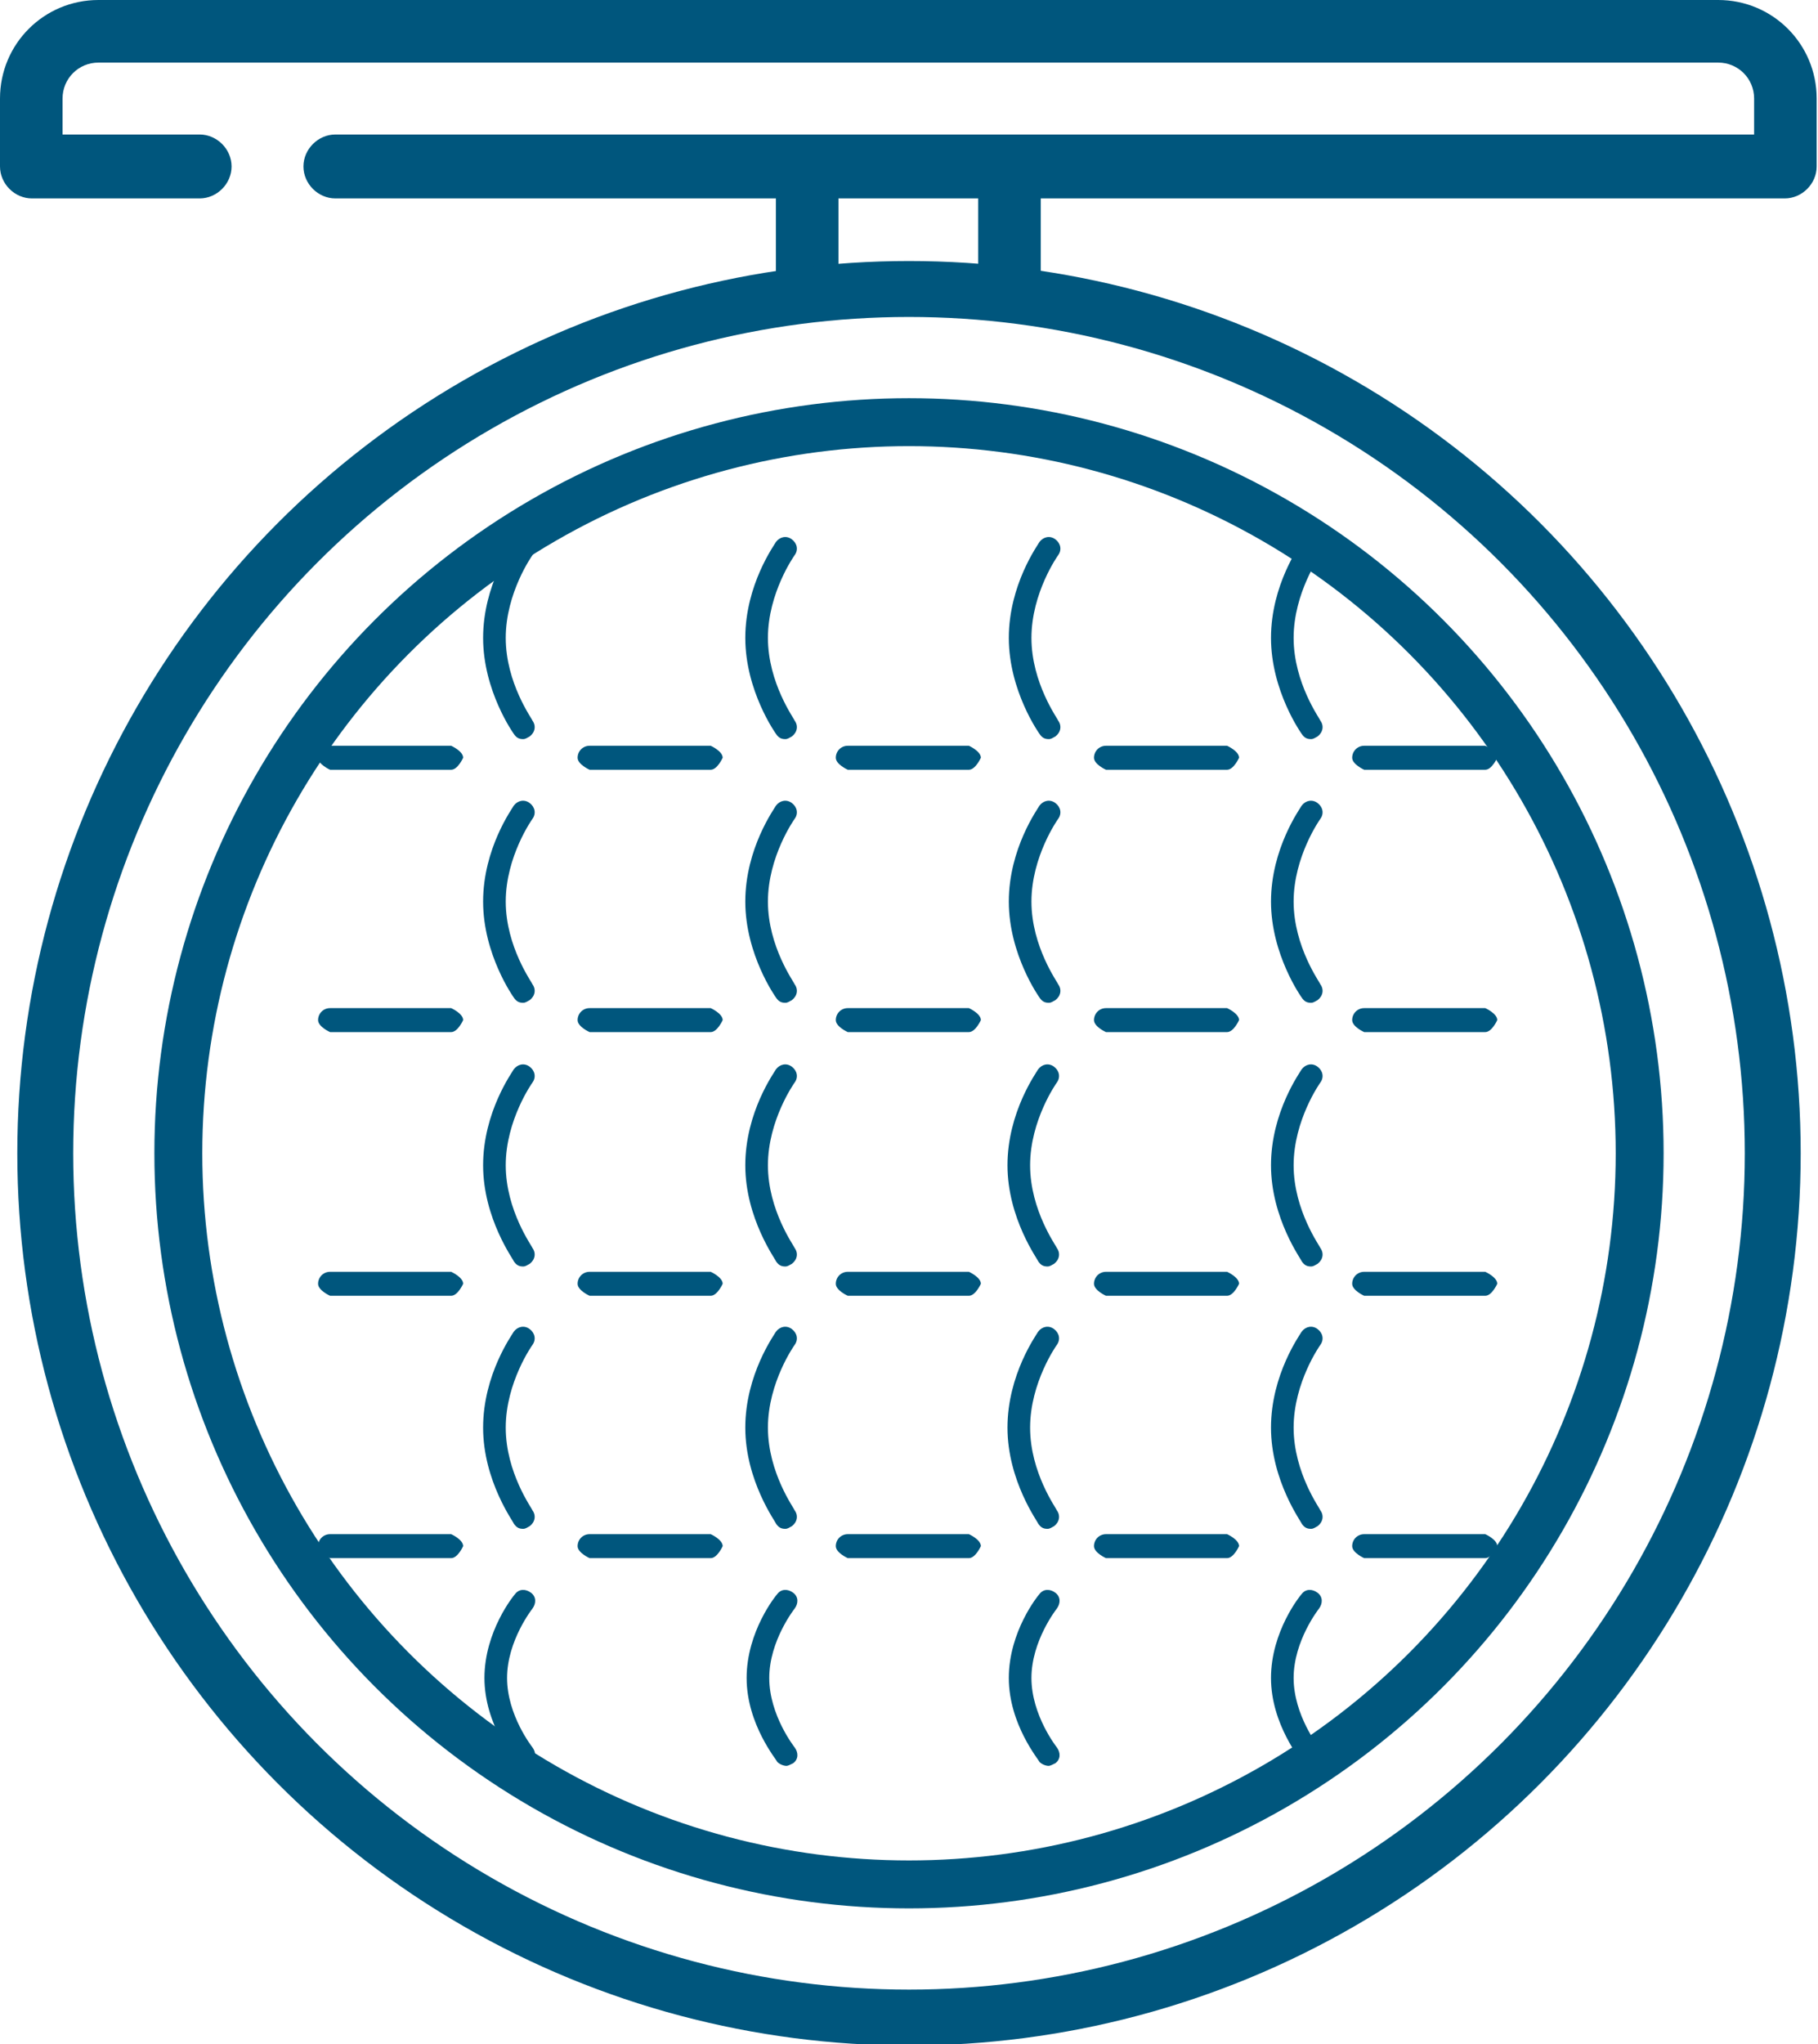 <?xml version="1.0" encoding="UTF-8"?>
<svg id="Layer_2" data-name="Layer 2" xmlns="http://www.w3.org/2000/svg" viewBox="0 0 13.66 15.35">
  <defs>
    <style>
      .cls-1 {
        fill: #00567d;
      }

      .cls-2 {
        stroke-width: .42px;
      }

      .cls-2, .cls-3 {
        fill: none;
        stroke: #00567d;
        stroke-miterlimit: 10;
      }

      .cls-3 {
        stroke-width: .36px;
      }
    </style>
  </defs>
  <g id="Base_Colonne" data-name="Base Colonne">
    <g>
      <path class="cls-1" d="M1.5,1.49c.13,0,.24-.11.24-.24s-.11-.24-.24-.24H.47v-.27c0-.15.12-.27.27-.27h12.17c.15,0,.27.12.27.27v.27H2.52c-.13,0-.24.11-.24.24s.11.24.24.24h3.31v.68h.47v-.68h1.05v.68h.47v-.68h5.59c.13,0,.24-.11.24-.24v-.51c0-.41-.33-.74-.74-.74H.74c-.41,0-.74.33-.74.74v.51c0,.13.11.24.24.24h1.27Z"/>
      <g>
        <path class="cls-1" d="M3.86,5.51s-.23-.32-.23-.72.22-.7.23-.72c.03-.04.08-.05.12-.02.04.03.05.08.02.12,0,0-.2.28-.2.62s.2.61.2.62c.03.04.02.09-.02.12-.02.01-.03.02-.05.02-.03,0-.05-.01-.07-.04Z"/>
        <path class="cls-1" d="M5.83,5.51s-.23-.32-.23-.72.22-.7.23-.72c.03-.04.08-.05.12-.02.04.03.05.08.02.12,0,0-.2.28-.2.62s.2.61.2.62c.03.04.02.09-.02.12-.02.01-.03.02-.05.02-.03,0-.05-.01-.07-.04Z"/>
        <path class="cls-1" d="M7.81,5.51s-.23-.32-.23-.72.22-.7.23-.72c.03-.04.08-.05.12-.02.04.03.05.08.02.12,0,0-.2.28-.2.62s.2.61.2.62c.03.04.02.09-.02.12-.02.01-.03.02-.05.02-.03,0-.05-.01-.07-.04Z"/>
        <path class="cls-1" d="M9.78,5.51s-.23-.32-.23-.72.22-.7.23-.72c.03-.04.08-.05.12-.02.04.03.05.08.02.12,0,0-.2.28-.2.62s.2.61.2.62c.03.04.02.09-.02.12-.02.01-.03.02-.05.02-.03,0-.05-.01-.07-.04Z"/>
        <path class="cls-1" d="M3.48,5.69s-.04.09-.09.09h-.91s-.09-.04-.09-.09.04-.09.09-.09h.91s.09.04.09.09Z"/>
        <path class="cls-1" d="M5.43,5.69s-.04.09-.09.09h-.91s-.09-.04-.09-.09.04-.09.09-.09h.91s.09.04.09.09Z"/>
        <path class="cls-1" d="M7.37,5.69s-.04.09-.09.09h-.91s-.09-.04-.09-.09.04-.09.09-.09h.91s.09.04.09.09Z"/>
        <path class="cls-1" d="M9.31,5.69s-.04.09-.09.09h-.91s-.09-.04-.09-.09.04-.09.09-.09h.91s.09.04.09.09Z"/>
        <path class="cls-1" d="M11.25,5.69s-.04.09-.09.09h-.91s-.09-.04-.09-.09.04-.09.09-.09h.91s.09.04.09.09Z"/>
        <path class="cls-1" d="M3.86,7.49s-.23-.32-.23-.72.22-.7.23-.72c.03-.04.08-.05.12-.02.04.03.05.08.02.12,0,0-.2.28-.2.62s.2.61.2.62c.03.04.02.09-.02.12-.02.01-.03.02-.05.02-.03,0-.05-.01-.07-.04Z"/>
        <path class="cls-1" d="M5.83,7.49s-.23-.32-.23-.72.22-.7.23-.72c.03-.04.08-.05.12-.02.04.03.05.08.02.12,0,0-.2.28-.2.62s.2.61.2.62c.03.04.02.09-.02.12-.02.01-.03.02-.05.02-.03,0-.05-.01-.07-.04Z"/>
        <path class="cls-1" d="M7.81,7.49s-.23-.32-.23-.72.22-.7.23-.72c.03-.04.08-.05.12-.02.04.03.05.08.02.12,0,0-.2.28-.2.62s.2.61.2.62c.03.04.02.09-.02.12-.02.01-.03.02-.05.02-.03,0-.05-.01-.07-.04Z"/>
        <path class="cls-1" d="M9.78,7.49s-.23-.32-.23-.72.22-.7.23-.72c.03-.04.08-.05.12-.02.04.03.05.08.02.12,0,0-.2.28-.2.62s.2.61.2.62c.03.04.02.09-.02.12-.02.01-.03.02-.05.02-.03,0-.05-.01-.07-.04Z"/>
        <path class="cls-1" d="M3.48,7.66s-.04.09-.09.09h-.91s-.09-.04-.09-.09.04-.09.09-.09h.91s.09.04.09.09Z"/>
        <path class="cls-1" d="M5.43,7.66s-.04.09-.09.09h-.91s-.09-.04-.09-.09.04-.09.09-.09h.91s.09.04.09.09Z"/>
        <path class="cls-1" d="M7.37,7.66s-.04.09-.09.09h-.91s-.09-.04-.09-.09.04-.09.09-.09h.91s.09.04.09.09Z"/>
        <path class="cls-1" d="M9.31,7.66s-.04.09-.09.09h-.91s-.09-.04-.09-.09.04-.09.09-.09h.91s.09.04.09.09Z"/>
        <path class="cls-1" d="M11.25,7.66s-.04.09-.09.09h-.91s-.09-.04-.09-.09.04-.09.09-.09h.91s.09.04.09.09Z"/>
        <path class="cls-1" d="M4,8.13s-.2.28-.2.62.2.61.2.62c.03.04.02.09-.02.12-.02.01-.03.02-.05.02-.03,0-.05-.01-.07-.04,0-.01-.23-.32-.23-.72s.22-.7.23-.72c.03-.04.08-.05.12-.02.04.03.05.08.02.12Z"/>
        <path class="cls-1" d="M5.97,8.13s-.2.28-.2.62.2.61.2.62c.03.04.02.09-.02.12-.02.01-.03.02-.05.02-.03,0-.05-.01-.07-.04,0-.01-.23-.32-.23-.72s.22-.7.23-.72c.03-.04.08-.05.12-.02.04.03.05.08.02.12Z"/>
        <path class="cls-1" d="M7.94,8.13s-.2.28-.2.62.2.61.2.62c.03.04.02.09-.02.12-.02.01-.03.02-.05.02-.03,0-.05-.01-.07-.04,0-.01-.23-.32-.23-.72s.22-.7.23-.72c.03-.04.08-.05.12-.02.04.03.05.08.02.12Z"/>
        <path class="cls-1" d="M9.92,8.13s-.2.28-.2.62.2.61.2.62c.03.04.02.09-.02.12-.02.01-.03.02-.05.02-.03,0-.05-.01-.07-.04,0-.01-.23-.32-.23-.72s.22-.7.23-.72c.03-.04.08-.05.12-.02.04.03.05.08.02.12Z"/>
        <path class="cls-1" d="M3.48,9.64s-.04.09-.09.09h-.91s-.09-.04-.09-.09.04-.09.09-.09h.91s.09.04.09.09Z"/>
        <path class="cls-1" d="M5.43,9.64s-.04.09-.09.09h-.91s-.09-.04-.09-.09.04-.09.09-.09h.91s.09.04.09.09Z"/>
        <path class="cls-1" d="M7.37,9.64s-.04.09-.09.09h-.91s-.09-.04-.09-.09.04-.09.09-.09h.91s.09.04.09.09Z"/>
        <path class="cls-1" d="M9.31,9.64s-.04.09-.09.09h-.91s-.09-.04-.09-.09.04-.09.09-.09h.91s.09.04.09.09Z"/>
        <path class="cls-1" d="M11.25,9.64s-.04.09-.09.09h-.91s-.09-.04-.09-.09.04-.09.09-.09h.91s.09.04.09.09Z"/>
        <path class="cls-1" d="M4,10.1s-.2.28-.2.62.2.61.2.62c.03.04.02.09-.02.12-.02.01-.03.02-.05.02-.03,0-.05-.01-.07-.04,0-.01-.23-.32-.23-.72s.22-.7.23-.72c.03-.04.08-.05.12-.02.04.03.05.08.02.12Z"/>
        <path class="cls-1" d="M5.97,10.1s-.2.28-.2.62.2.61.2.62c.03.04.02.09-.02.12-.02.01-.03.02-.05.02-.03,0-.05-.01-.07-.04,0-.01-.23-.32-.23-.72s.22-.7.23-.72c.03-.04.08-.05.12-.02.04.03.05.08.02.12Z"/>
        <path class="cls-1" d="M7.94,10.1s-.2.28-.2.62.2.61.2.62c.03.04.02.09-.02.12-.02.01-.03.02-.05.02-.03,0-.05-.01-.07-.04,0-.01-.23-.32-.23-.72s.22-.7.23-.72c.03-.04.08-.05.12-.02.04.03.05.08.02.12Z"/>
        <path class="cls-1" d="M9.92,10.1s-.2.28-.2.62.2.61.2.62c.03.04.02.09-.02.12-.02.01-.03.02-.05.02-.03,0-.05-.01-.07-.04,0-.01-.23-.32-.23-.72s.22-.7.23-.72c.03-.04.08-.05.12-.02.04.03.05.08.02.12Z"/>
        <path class="cls-1" d="M3.48,11.61s-.04.09-.09.09h-.91s-.09-.04-.09-.09.04-.09.09-.09h.91s.09.04.09.09Z"/>
        <path class="cls-1" d="M5.43,11.61s-.04.09-.09.09h-.91s-.09-.04-.09-.09.04-.09.09-.09h.91s.09.04.09.09Z"/>
        <path class="cls-1" d="M7.37,11.61s-.04.09-.09.09h-.91s-.09-.04-.09-.09.04-.09.09-.09h.91s.09.04.09.09Z"/>
        <path class="cls-1" d="M9.31,11.61s-.04.09-.09.09h-.91s-.09-.04-.09-.09.04-.09.09-.09h.91s.09.04.09.09Z"/>
        <path class="cls-1" d="M11.25,11.61s-.04.09-.09.09h-.91s-.09-.04-.09-.09.04-.09.09-.09h.91s.09.04.09.09Z"/>
        <path class="cls-1" d="M4,12.08s-.19.24-.19.52.19.52.19.52c.03.04.03.09-.01.12-.02.01-.04.02-.05.02-.02,0-.05-.01-.07-.03,0-.01-.23-.28-.23-.63s.22-.62.23-.63c.03-.04.08-.04.12-.01.04.03.04.08.01.12Z"/>
        <path class="cls-1" d="M5.97,12.08s-.19.24-.19.52.19.52.19.52c.03.04.03.09-.01.12-.02.01-.04.02-.05.02-.02,0-.05-.01-.07-.03,0-.01-.23-.28-.23-.63s.22-.62.23-.63c.03-.04.08-.04.12-.01.04.03.04.08.01.12Z"/>
        <path class="cls-1" d="M7.94,12.08s-.19.24-.19.52.19.52.19.52c.03.04.03.09-.01.12-.02.01-.04.02-.05.02-.02,0-.05-.01-.07-.03,0-.01-.23-.28-.23-.63s.22-.62.23-.63c.03-.04.08-.04.12-.01.04.03.04.08.01.12Z"/>
        <path class="cls-1" d="M9.91,12.08s-.19.24-.19.52.19.52.19.52c.03.04.03.09-.01.12-.02.01-.04.02-.05.02-.02,0-.05-.01-.07-.03,0-.01-.23-.28-.23-.63s.22-.62.23-.63c.03-.04.08-.04.12-.01.04.03.04.08.01.12Z"/>
      </g>
      <circle class="cls-2" cx="6.83" cy="8.66" r="6.49"/>
      <circle class="cls-3" cx="6.83" cy="8.66" r="5.49"/>
    </g>
  </g>
</svg>